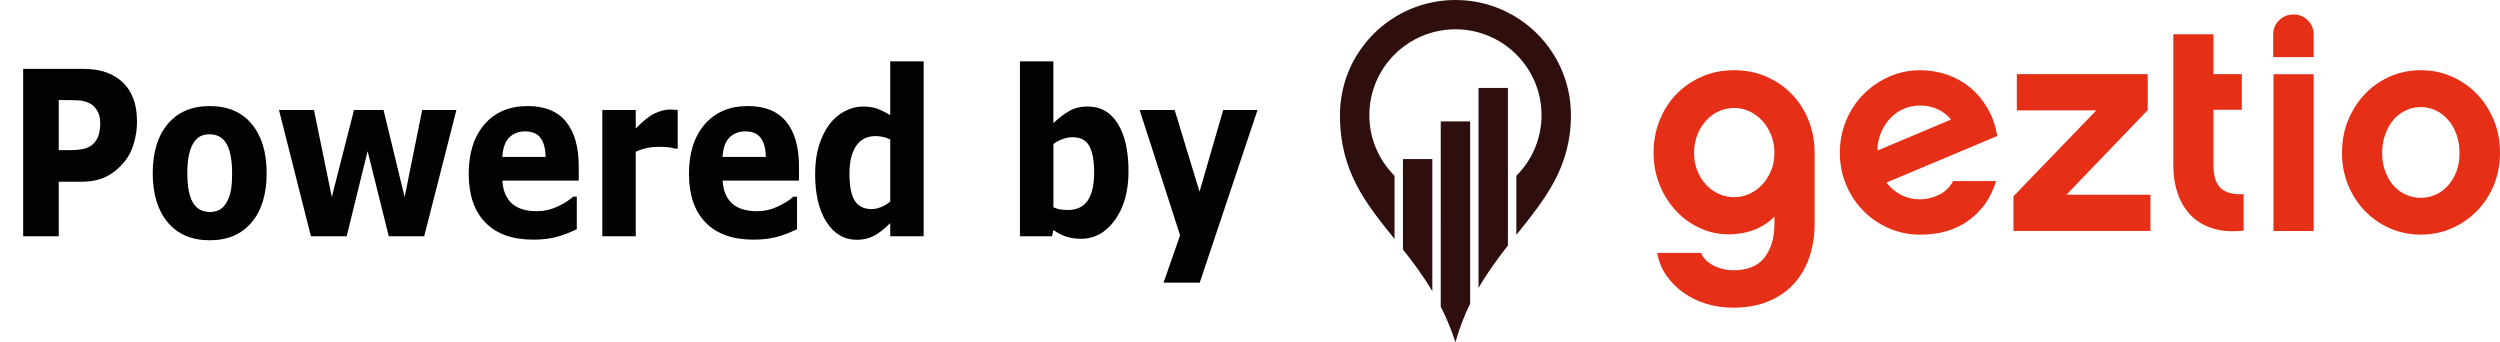 <svg version="1.1" id="Lager_1" xmlns="http://www.w3.org/2000/svg" xmlns:xlink="http://www.w3.org/1999/xlink" x="0px" y="0px"
     viewBox="0 0 141.11 19.312" enable-background="new 0 0 141.11 19.312" xml:space="preserve">
<g>
	<path fill="#020203" d="M7.733,6.869c0,0.424-0.061,0.837-0.183,1.241S7.253,8.854,7.027,9.128
		c-0.31,0.373-0.656,0.654-1.038,0.845c-0.381,0.19-0.856,0.286-1.424,0.286h-1.25v3.078H1.308V3.886h3.304
		c0.495,0,0.912,0.052,1.252,0.155C6.203,4.145,6.504,4.3,6.765,4.507c0.313,0.25,0.553,0.569,0.719,0.959S7.733,6.324,7.733,6.869z
		 M5.657,6.923c0-0.266-0.059-0.495-0.178-0.688C5.361,6.044,5.223,5.91,5.067,5.834C4.857,5.733,4.654,5.677,4.455,5.666
		S3.992,5.65,3.66,5.65H3.315v2.825H3.89c0.341,0,0.623-0.025,0.844-0.076s0.407-0.151,0.557-0.304
		C5.42,7.96,5.514,7.798,5.571,7.611C5.629,7.422,5.657,7.194,5.657,6.923z"/>
    <path fill="#020203" d="M15.051,9.777c0,1.172-0.281,2.096-0.844,2.771c-0.562,0.675-1.353,1.013-2.371,1.013
		s-1.808-0.338-2.371-1.013s-0.844-1.599-0.844-2.771c0-1.182,0.283-2.107,0.85-2.781c0.566-0.672,1.354-1.009,2.365-1.009
		c1.025,0,1.817,0.339,2.376,1.016C14.772,7.679,15.051,8.604,15.051,9.777z M12.736,11.509c0.122-0.182,0.213-0.401,0.274-0.657
		s0.091-0.61,0.091-1.063c0-0.418-0.031-0.77-0.094-1.053c-0.062-0.284-0.15-0.511-0.261-0.68C12.635,7.882,12.5,7.76,12.344,7.688
		s-0.326-0.108-0.507-0.108s-0.342,0.03-0.483,0.09c-0.141,0.059-0.276,0.178-0.405,0.355c-0.115,0.164-0.207,0.391-0.274,0.679
		s-0.102,0.649-0.102,1.085c0,0.39,0.03,0.728,0.089,1.013c0.06,0.286,0.146,0.516,0.262,0.688c0.111,0.166,0.245,0.286,0.4,0.362
		c0.155,0.076,0.332,0.114,0.53,0.114c0.171,0,0.334-0.035,0.489-0.104C12.496,11.791,12.627,11.674,12.736,11.509z"/>
    <path fill="#020203" d="M25.762,6.208l-1.819,7.129h-1.998l-1.196-4.805l-1.182,4.805H17.55l-1.803-7.129h1.974l1.008,4.914
		l1.252-4.914h1.667l1.191,4.914l0.991-4.914H25.762z"/>
    <path fill="#020203" d="M32.668,10.195H28.36c0.028,0.559,0.203,0.986,0.525,1.283c0.322,0.296,0.797,0.443,1.424,0.443
		c0.397,0,0.783-0.086,1.155-0.26c0.373-0.174,0.667-0.359,0.884-0.559h0.209v1.834c-0.425,0.208-0.826,0.358-1.202,0.451
		c-0.376,0.093-0.793,0.14-1.25,0.14c-1.178,0-2.081-0.321-2.708-0.965s-0.941-1.56-0.941-2.749c0-1.176,0.297-2.108,0.891-2.796
		c0.594-0.688,1.409-1.031,2.444-1.031c0.955,0,1.673,0.293,2.154,0.879s0.722,1.43,0.722,2.53V10.195z M30.796,8.856
		c-0.01-0.479-0.108-0.838-0.293-1.079c-0.185-0.241-0.472-0.361-0.862-0.361c-0.362,0-0.661,0.113-0.894,0.342
		s-0.364,0.595-0.392,1.099H30.796z"/>
    <path fill="#020203" d="M38.251,8.386h-0.167c-0.08-0.034-0.209-0.06-0.386-0.076s-0.325-0.025-0.443-0.025
		c-0.268,0-0.504,0.021-0.709,0.063c-0.205,0.042-0.426,0.114-0.662,0.216v4.773h-1.887V6.208h1.887v1.048
		c0.414-0.432,0.773-0.719,1.08-0.86s0.588-0.213,0.845-0.213c0.066,0,0.141,0.003,0.224,0.007s0.156,0.011,0.219,0.019V8.386z"/>
    <path fill="#020203" d="M45.099,10.195h-4.308c0.028,0.559,0.203,0.986,0.525,1.283c0.322,0.296,0.797,0.443,1.424,0.443
		c0.397,0,0.783-0.086,1.155-0.26c0.373-0.174,0.667-0.359,0.884-0.559h0.209v1.834c-0.425,0.208-0.826,0.358-1.202,0.451
		c-0.376,0.093-0.793,0.14-1.25,0.14c-1.178,0-2.081-0.321-2.708-0.965s-0.941-1.56-0.941-2.749c0-1.176,0.297-2.108,0.891-2.796
		c0.594-0.688,1.409-1.031,2.444-1.031c0.955,0,1.673,0.293,2.154,0.879s0.722,1.43,0.722,2.53V10.195z M43.227,8.856
		c-0.01-0.479-0.108-0.838-0.293-1.079c-0.185-0.241-0.472-0.361-0.862-0.361c-0.362,0-0.661,0.113-0.894,0.342
		s-0.364,0.595-0.392,1.099H43.227z"/>
    <path fill="#020203" d="M52.135,13.337h-1.887v-0.742c-0.324,0.321-0.626,0.559-0.909,0.711c-0.282,0.152-0.607,0.229-0.976,0.229
		c-0.713,0-1.284-0.335-1.712-1.004c-0.428-0.668-0.642-1.569-0.642-2.703c0-0.605,0.072-1.142,0.216-1.609s0.342-0.869,0.593-1.203
		c0.237-0.317,0.524-0.563,0.861-0.739c0.338-0.176,0.675-0.264,1.013-0.264c0.351,0,0.639,0.046,0.864,0.137
		s0.455,0.206,0.692,0.346V3.46h1.887V13.337z M50.248,11.375V7.872c-0.132-0.068-0.271-0.117-0.417-0.146
		c-0.146-0.029-0.28-0.045-0.402-0.045c-0.494,0-0.864,0.188-1.111,0.563c-0.247,0.375-0.371,0.895-0.371,1.561
		c0,0.699,0.099,1.207,0.297,1.522s0.517,0.474,0.955,0.474c0.17,0,0.351-0.039,0.542-0.117
		C49.933,11.605,50.102,11.502,50.248,11.375z"/>
    <path fill="#020203" d="M63.698,9.675c0,1.121-0.255,2.035-0.765,2.742c-0.51,0.706-1.146,1.06-1.908,1.06
		c-0.328,0-0.615-0.042-0.862-0.127s-0.482-0.207-0.705-0.368l-0.079,0.355h-1.809V3.46h1.887v3.491
		c0.289-0.279,0.584-0.506,0.885-0.679c0.301-0.174,0.648-0.261,1.042-0.261c0.742,0,1.312,0.325,1.713,0.975
		C63.498,7.636,63.698,8.533,63.698,9.675z M61.759,9.722c0-0.634-0.088-1.121-0.266-1.464c-0.178-0.342-0.494-0.513-0.949-0.513
		c-0.178,0-0.36,0.032-0.548,0.098c-0.188,0.065-0.367,0.159-0.537,0.282V11.7c0.136,0.06,0.264,0.1,0.386,0.121
		c0.122,0.021,0.268,0.031,0.438,0.031c0.497,0,0.867-0.178,1.111-0.532C61.637,10.965,61.759,10.432,61.759,9.722z"/>
    <path fill="#020203" d="M67.705,10.817l1.339-4.608h1.936l-3.262,9.744h-2.042l0.933-2.67l-2.283-7.074h1.977L67.705,10.817z"/>
</g>
    <g transform="translate(121 148)">
	<path fill="#E53017" d="M-18.575-139.379c0-0.642-0.112-1.246-0.335-1.813c-0.223-0.567-0.536-1.06-0.937-1.478
		c-0.401-0.418-0.879-0.75-1.435-0.997c-0.556-0.246-1.166-0.37-1.83-0.37c-0.676,0-1.292,0.123-1.847,0.37
		c-0.556,0.246-1.034,0.579-1.435,0.997c-0.401,0.418-0.713,0.911-0.937,1.478c-0.223,0.567-0.335,1.172-0.335,1.813
		c0,0.642,0.112,1.24,0.335,1.796c0.223,0.556,0.527,1.043,0.911,1.461c0.384,0.418,0.834,0.748,1.349,0.988
		c0.516,0.241,1.066,0.361,1.65,0.361c0.504,0,0.977-0.083,1.418-0.249c0.441-0.166,0.828-0.415,1.16-0.748v0.395
		c0,0.791-0.186,1.426-0.559,1.908c-0.372,0.481-0.96,0.722-1.762,0.722c-0.16,0-0.329-0.017-0.507-0.052
		c-0.178-0.034-0.352-0.092-0.524-0.172s-0.329-0.183-0.473-0.309c-0.143-0.126-0.249-0.275-0.318-0.447h-2.475
		c0.08,0.47,0.252,0.894,0.516,1.272s0.584,0.702,0.962,0.971c0.378,0.269,0.808,0.478,1.289,0.627
		c0.481,0.149,0.991,0.223,1.53,0.223c0.71,0,1.349-0.112,1.916-0.335s1.048-0.541,1.444-0.954s0.699-0.914,0.911-1.504
		c0.212-0.59,0.318-1.252,0.318-1.985V-139.379z M-20.844-139.362c0,0.344-0.06,0.667-0.18,0.971s-0.284,0.567-0.49,0.791
		s-0.447,0.401-0.722,0.533c-0.275,0.132-0.567,0.198-0.876,0.198c-0.309,0-0.602-0.063-0.876-0.189
		c-0.275-0.126-0.516-0.301-0.722-0.524c-0.206-0.223-0.369-0.487-0.49-0.791c-0.12-0.304-0.18-0.633-0.18-0.988
		c0-0.367,0.06-0.705,0.18-1.014c0.12-0.309,0.284-0.579,0.49-0.808c0.206-0.229,0.447-0.407,0.722-0.533
		c0.275-0.126,0.567-0.189,0.876-0.189c0.309,0,0.602,0.066,0.876,0.198c0.275,0.132,0.516,0.312,0.722,0.541
		c0.206,0.229,0.369,0.498,0.49,0.808C-20.904-140.049-20.844-139.717-20.844-139.362L-20.844-139.362z M-10.756-137.781
		c-0.195,0.355-0.464,0.616-0.808,0.782c-0.344,0.166-0.699,0.249-1.066,0.249c-0.39,0-0.745-0.083-1.066-0.249
		c-0.321-0.166-0.596-0.398-0.825-0.696l6.256-2.629c-0.103-0.596-0.289-1.123-0.559-1.581c-0.269-0.458-0.596-0.845-0.98-1.16
		c-0.384-0.315-0.816-0.556-1.298-0.722c-0.481-0.166-0.985-0.249-1.512-0.249c-0.63,0-1.22,0.123-1.77,0.37
		c-0.55,0.246-1.031,0.579-1.444,0.997c-0.412,0.418-0.736,0.911-0.971,1.478s-0.352,1.172-0.352,1.813
		c0,0.642,0.117,1.243,0.352,1.805c0.235,0.561,0.559,1.051,0.971,1.469c0.412,0.418,0.894,0.748,1.444,0.988
		c0.55,0.241,1.14,0.361,1.77,0.361c1.111,0,2.037-0.278,2.776-0.834c0.739-0.556,1.24-1.286,1.504-2.191H-10.756z M-15.035-139.499
		c0.011-0.378,0.083-0.722,0.215-1.031c0.132-0.309,0.304-0.576,0.516-0.799c0.212-0.223,0.461-0.398,0.748-0.524
		c0.286-0.126,0.596-0.189,0.928-0.189c0.367,0,0.699,0.069,0.997,0.206c0.298,0.137,0.55,0.332,0.756,0.584L-15.035-139.499z
		 M0.381-137.008h-4.743l4.589-4.778v-2.028h-7.39v2.045h4.486l-4.675,4.846v1.959h7.734V-137.008z M5.64-137.042
		c-0.573,0.034-1-0.074-1.28-0.327c-0.281-0.252-0.421-0.687-0.421-1.306v-3.128h1.598v-2.011H3.938v-2.251H1.67v7.373
		c0,0.607,0.086,1.154,0.258,1.641c0.172,0.487,0.424,0.897,0.756,1.229c0.332,0.332,0.745,0.573,1.237,0.722
		c0.493,0.149,1.066,0.189,1.719,0.12V-137.042z M9.593-144.776v-1.272c0-0.321-0.112-0.59-0.335-0.808
		c-0.223-0.218-0.49-0.327-0.799-0.327c-0.321,0-0.593,0.109-0.816,0.327c-0.223,0.218-0.335,0.487-0.335,0.808v1.272H9.593z
		 M9.593-143.813H7.324v8.851h2.269V-143.813z M15.642-144.037c-0.619,0-1.197,0.117-1.736,0.352
		c-0.538,0.235-1.008,0.561-1.409,0.98c-0.401,0.418-0.719,0.911-0.954,1.478s-0.352,1.183-0.352,1.847
		c0,0.665,0.117,1.277,0.352,1.839c0.235,0.561,0.553,1.048,0.954,1.461c0.401,0.412,0.871,0.736,1.409,0.971
		c0.538,0.235,1.117,0.352,1.736,0.352c0.619,0,1.197-0.117,1.736-0.352c0.538-0.235,1.011-0.559,1.418-0.971
		c0.407-0.412,0.728-0.899,0.962-1.461c0.235-0.561,0.352-1.174,0.352-1.839c0-0.665-0.117-1.28-0.352-1.847
		c-0.235-0.567-0.556-1.06-0.962-1.478c-0.407-0.418-0.879-0.745-1.418-0.98C16.839-143.919,16.261-144.037,15.642-144.037
		L15.642-144.037z M15.642-136.836c-0.298,0-0.581-0.06-0.851-0.18c-0.269-0.12-0.501-0.292-0.696-0.516
		c-0.195-0.223-0.349-0.49-0.464-0.799c-0.115-0.309-0.172-0.653-0.172-1.031s0.057-0.728,0.172-1.048
		c0.115-0.321,0.269-0.596,0.464-0.825c0.195-0.229,0.427-0.407,0.696-0.533c0.269-0.126,0.553-0.189,0.851-0.189
		c0.298,0,0.579,0.063,0.842,0.189c0.264,0.126,0.496,0.304,0.696,0.533c0.201,0.229,0.358,0.504,0.473,0.825
		c0.115,0.321,0.172,0.67,0.172,1.048s-0.057,0.722-0.172,1.031c-0.115,0.309-0.272,0.576-0.473,0.799
		c-0.201,0.223-0.433,0.395-0.696,0.516S15.94-136.836,15.642-136.836L15.642-136.836z"/>
        <path fill="#2F0E0E" d="M-41.812-137.159v3.241c0.567,0.717,1.138,1.481,1.659,2.359v-5.186v-2.275h-1.659V-137.159z
		 M-37.545-136.626v4.876c0.512-0.883,1.086-1.66,1.659-2.393v-2.898v-5.996h-1.659V-136.626z M-39.679-135.745v5.05
		c0.308,0.609,0.589,1.272,0.83,2.008c0.226-0.798,0.509-1.516,0.83-2.174v-4.884v-5.401h-1.659V-135.745z M-42.286-138.078v3.567
		c-1.62-2.013-3.082-3.797-3.082-6.99c0-3.589,2.919-6.499,6.519-6.499c3.6,0,6.519,2.91,6.519,6.499
		c0,2.96-1.477,4.752-3.082,6.761v-3.338c0.879-0.877,1.422-2.087,1.422-3.423c0-2.673-2.178-4.845-4.859-4.845
		s-4.859,2.172-4.859,4.845C-43.709-140.165-43.165-138.955-42.286-138.078z"/>
</g>
</svg>
